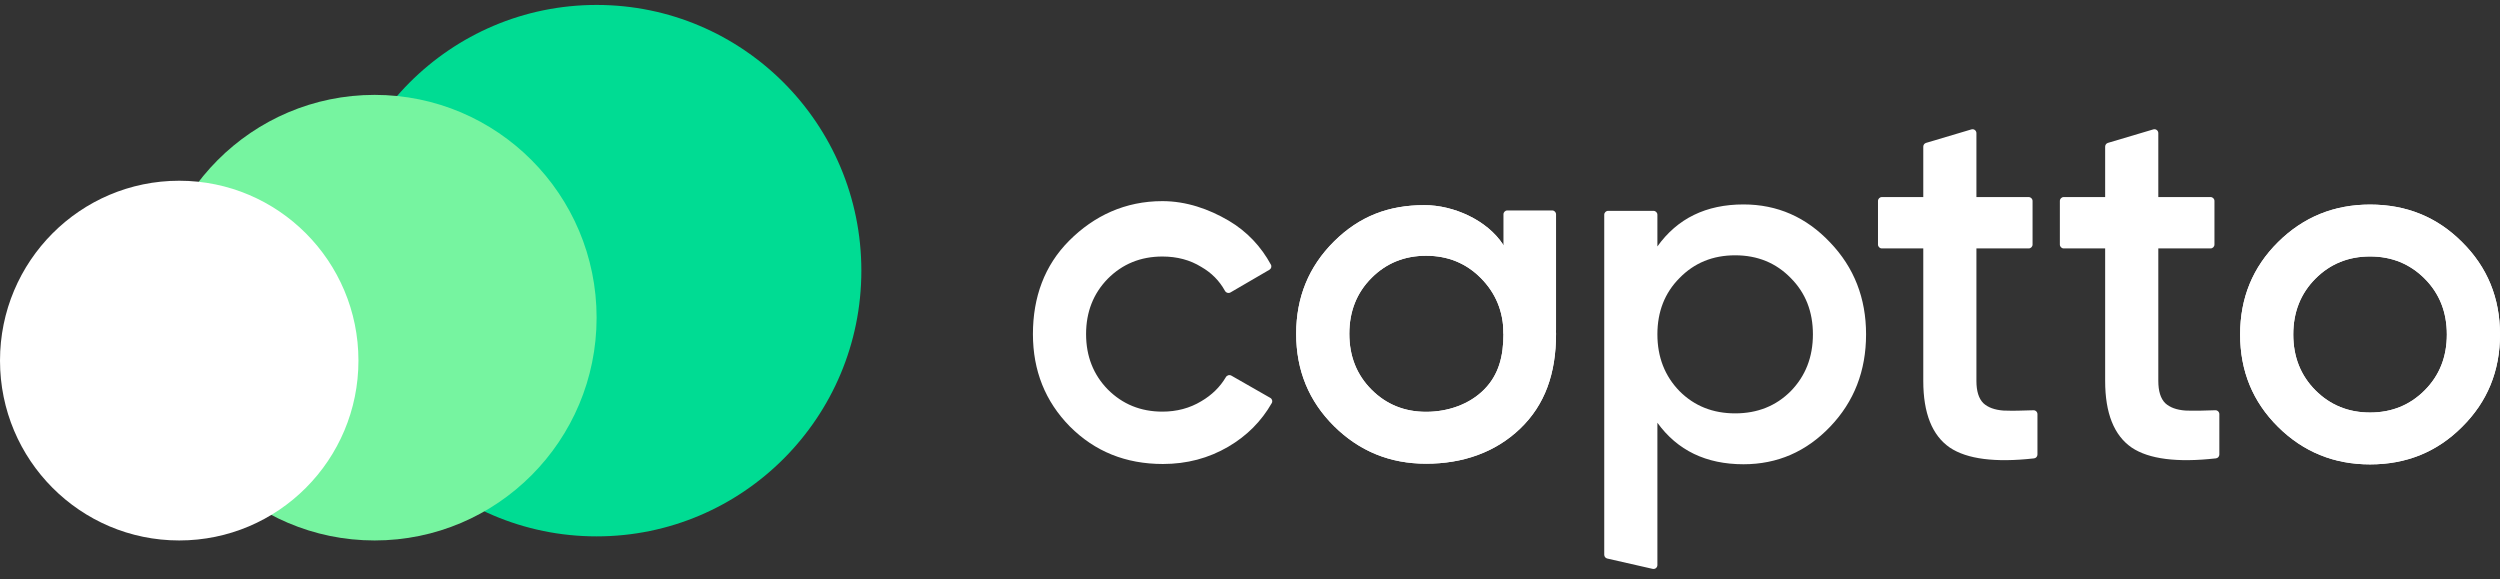 <?xml version="1.0" encoding="UTF-8"?> <svg xmlns="http://www.w3.org/2000/svg" width="164" height="38" viewBox="0 0 164 38" fill="none"><rect x="0" y="0" width="164" height="38" fill="#333333" stroke="none"/><path d="M76.284 30.438C73.851 30.438 71.817 29.617 70.181 27.975C68.567 26.333 67.76 24.314 67.76 21.916C67.76 19.496 68.52 17.412 70.135 15.792C71.771 14.15 73.819 13.194 76.251 13.194C77.823 13.194 79.294 13.71 80.586 14.466C81.805 15.18 82.729 16.179 83.371 17.36C83.436 17.479 83.392 17.627 83.276 17.695L80.72 19.184C80.591 19.259 80.427 19.207 80.355 19.076C79.991 18.416 79.474 17.894 78.802 17.509C78.07 17.055 77.22 16.828 76.251 16.828C74.831 16.828 73.636 17.314 72.668 18.287C71.72 19.259 71.247 20.468 71.247 21.916C71.247 23.363 71.72 24.573 72.668 25.545C73.636 26.517 74.831 27.003 76.251 27.003C77.198 27.003 78.049 26.776 78.802 26.322C79.496 25.916 80.034 25.389 80.417 24.741C80.491 24.616 80.65 24.568 80.776 24.64L83.333 26.102C83.453 26.171 83.497 26.323 83.428 26.442C82.746 27.637 81.796 28.59 80.578 29.303C79.286 30.06 77.855 30.438 76.284 30.438Z" fill="white"></path><path d="M93.553 30.419C91.185 30.419 89.173 29.598 87.515 27.956C85.858 26.314 85.029 24.294 85.029 21.897C85.029 19.499 85.858 17.479 87.515 15.837C89.173 14.196 91.076 13.457 93.444 13.457C95.356 13.457 97.557 14.439 98.609 16.053C98.621 16.072 98.635 16.089 98.652 16.104C98.87 16.308 98.862 16.383 99.169 16.691C100.827 18.333 102.077 19.499 102.077 21.897C102.077 24.497 101.352 26.558 99.718 28.122C98.083 29.686 95.942 30.419 93.553 30.419ZM89.969 25.558C90.938 26.53 92.132 27.016 93.553 27.016C94.974 27.016 96.383 26.534 97.351 25.562C98.32 24.59 98.627 23.364 98.627 21.895C98.627 20.427 98.105 19.207 97.137 18.235C96.168 17.263 94.974 16.777 93.553 16.777C92.132 16.777 90.938 17.263 89.969 18.235C89 19.207 88.516 20.428 88.516 21.897C88.516 23.366 89 24.586 89.969 25.558Z" fill="white"></path><path d="M93.553 30.419C91.185 30.419 89.173 29.598 87.515 27.956C85.858 26.314 85.029 24.294 85.029 21.897C85.029 19.499 85.858 17.479 87.515 15.837C89.173 14.196 91.076 13.457 93.444 13.457C95.356 13.457 97.557 14.439 98.609 16.053C98.621 16.072 98.635 16.089 98.652 16.104C98.87 16.308 98.862 16.383 99.169 16.691C100.827 18.333 102.077 19.499 102.077 21.897C102.077 24.497 101.352 26.558 99.718 28.122C98.083 29.686 95.942 30.419 93.553 30.419ZM89.969 25.558C90.938 26.53 92.132 27.016 93.553 27.016C94.974 27.016 96.383 26.534 97.351 25.562C98.32 24.59 98.627 23.364 98.627 21.895C98.627 20.427 98.105 19.207 97.137 18.235C96.168 17.263 94.974 16.777 93.553 16.777C92.132 16.777 90.938 17.263 89.969 18.235C89 19.207 88.516 20.428 88.516 21.897C88.516 23.366 89 24.586 89.969 25.558Z" fill="white"></path><path d="M98.627 14.06C98.627 13.919 98.741 13.805 98.881 13.805H101.823C101.963 13.805 102.077 13.919 102.077 14.06V21.64C102.077 21.781 101.963 21.895 101.823 21.895H98.627V14.06Z" fill="white"></path><path d="M114.375 13.411C116.592 13.411 118.486 14.242 120.057 15.906C121.629 17.547 122.414 19.556 122.414 21.933C122.414 24.331 121.629 26.35 120.057 27.992C118.486 29.634 116.592 30.455 114.375 30.455C111.921 30.455 110.038 29.547 108.725 27.733V37.069C108.725 37.233 108.573 37.354 108.414 37.318L105.436 36.64C105.32 36.613 105.238 36.51 105.238 36.391V14.087C105.238 13.946 105.351 13.832 105.492 13.832H108.47C108.611 13.832 108.725 13.946 108.725 14.087V16.165C110.038 14.329 111.921 13.411 114.375 13.411ZM110.177 25.659C111.146 26.631 112.362 27.117 113.826 27.117C115.29 27.117 116.506 26.631 117.474 25.659C118.443 24.665 118.927 23.423 118.927 21.933C118.927 20.442 118.443 19.211 117.474 18.239C116.506 17.245 115.29 16.748 113.826 16.748C112.362 16.748 111.146 17.245 110.177 18.239C109.209 19.211 108.725 20.442 108.725 21.933C108.725 23.423 109.209 24.665 110.177 25.659Z" fill="white"></path><path d="M133.336 16.042C133.336 16.183 133.222 16.297 133.082 16.297H129.653V24.989C129.653 25.658 129.804 26.144 130.106 26.447C130.407 26.728 130.848 26.89 131.429 26.933C131.97 26.952 132.624 26.945 133.39 26.913C133.535 26.906 133.657 27.023 133.657 27.168V29.817C133.657 29.946 133.561 30.055 133.433 30.07C130.881 30.354 129.04 30.119 127.91 29.363C126.748 28.564 126.167 27.106 126.167 24.989V16.297H123.45C123.31 16.297 123.196 16.183 123.196 16.042V13.183C123.196 13.042 123.31 12.928 123.45 12.928H126.167V9.619C126.167 9.506 126.241 9.406 126.349 9.374L129.327 8.488C129.49 8.44 129.653 8.562 129.653 8.733V12.928H133.082C133.222 12.928 133.336 13.042 133.336 13.183V16.042Z" fill="white"></path><path d="M145.268 16.042C145.268 16.183 145.154 16.297 145.013 16.297H141.585V24.988C141.585 25.658 141.736 26.144 142.037 26.446C142.338 26.727 142.78 26.889 143.361 26.932C143.902 26.952 144.555 26.945 145.322 26.912C145.467 26.906 145.589 27.022 145.589 27.168V29.817C145.589 29.946 145.492 30.055 145.364 30.069C142.812 30.354 140.971 30.118 139.841 29.363C138.679 28.563 138.098 27.105 138.098 24.988V16.297H135.382C135.241 16.297 135.127 16.183 135.127 16.042V13.182C135.127 13.041 135.241 12.927 135.382 12.927H138.098V9.618C138.098 9.505 138.172 9.406 138.28 9.373L141.258 8.488C141.421 8.439 141.585 8.562 141.585 8.732V12.927H145.013C145.154 12.927 145.268 13.041 145.268 13.182V16.042Z" fill="white"></path><path d="M155.476 30.464C153.109 30.464 151.096 29.643 149.439 28.002C147.781 26.36 146.952 24.34 146.952 21.942C146.952 19.545 147.781 17.525 149.439 15.883C151.096 14.241 153.109 13.42 155.476 13.42C157.865 13.42 159.878 14.241 161.514 15.883C163.171 17.525 164 19.545 164 21.942C164 24.34 163.171 26.36 161.514 28.002C159.878 29.643 157.865 30.464 155.476 30.464ZM151.892 25.604C152.861 26.576 154.056 27.062 155.476 27.062C156.897 27.062 158.091 26.576 159.06 25.604C160.029 24.632 160.513 23.411 160.513 21.942C160.513 20.474 160.029 19.253 159.06 18.281C158.091 17.309 156.897 16.823 155.476 16.823C154.056 16.823 152.861 17.309 151.892 18.281C150.924 19.253 150.439 20.474 150.439 21.942C150.439 23.411 150.924 24.632 151.892 25.604Z" fill="white"></path><path d="M155.476 30.464C153.109 30.464 151.096 29.643 149.439 28.002C147.781 26.36 146.952 24.34 146.952 21.942C146.952 19.545 147.781 17.525 149.439 15.883C151.096 14.241 153.109 13.42 155.476 13.42C157.865 13.42 159.878 14.241 161.514 15.883C163.171 17.525 164 19.545 164 21.942C164 24.34 163.171 26.36 161.514 28.002C159.878 29.643 157.865 30.464 155.476 30.464ZM151.892 25.604C152.861 26.576 154.056 27.062 155.476 27.062C156.897 27.062 158.091 26.576 159.06 25.604C160.029 24.632 160.513 23.411 160.513 21.942C160.513 20.474 160.029 19.253 159.06 18.281C158.091 17.309 156.897 16.823 155.476 16.823C154.056 16.823 152.861 17.309 151.892 18.281C150.924 19.253 150.439 20.474 150.439 21.942C150.439 23.411 150.924 24.632 151.892 25.604Z" fill="white"></path><ellipse cx="39.137" cy="17.755" rx="17.368" ry="17.431" transform="rotate(-180 39.137 17.755)" fill="#00DC93"></ellipse><ellipse cx="24.574" cy="20.839" rx="14.563" ry="14.615" transform="rotate(-180 24.574 20.839)" fill="#76F4A0"></ellipse><ellipse cx="11.757" cy="23.655" rx="11.757" ry="11.799" transform="rotate(-180 11.757 23.655)" fill="white"></ellipse></svg> 